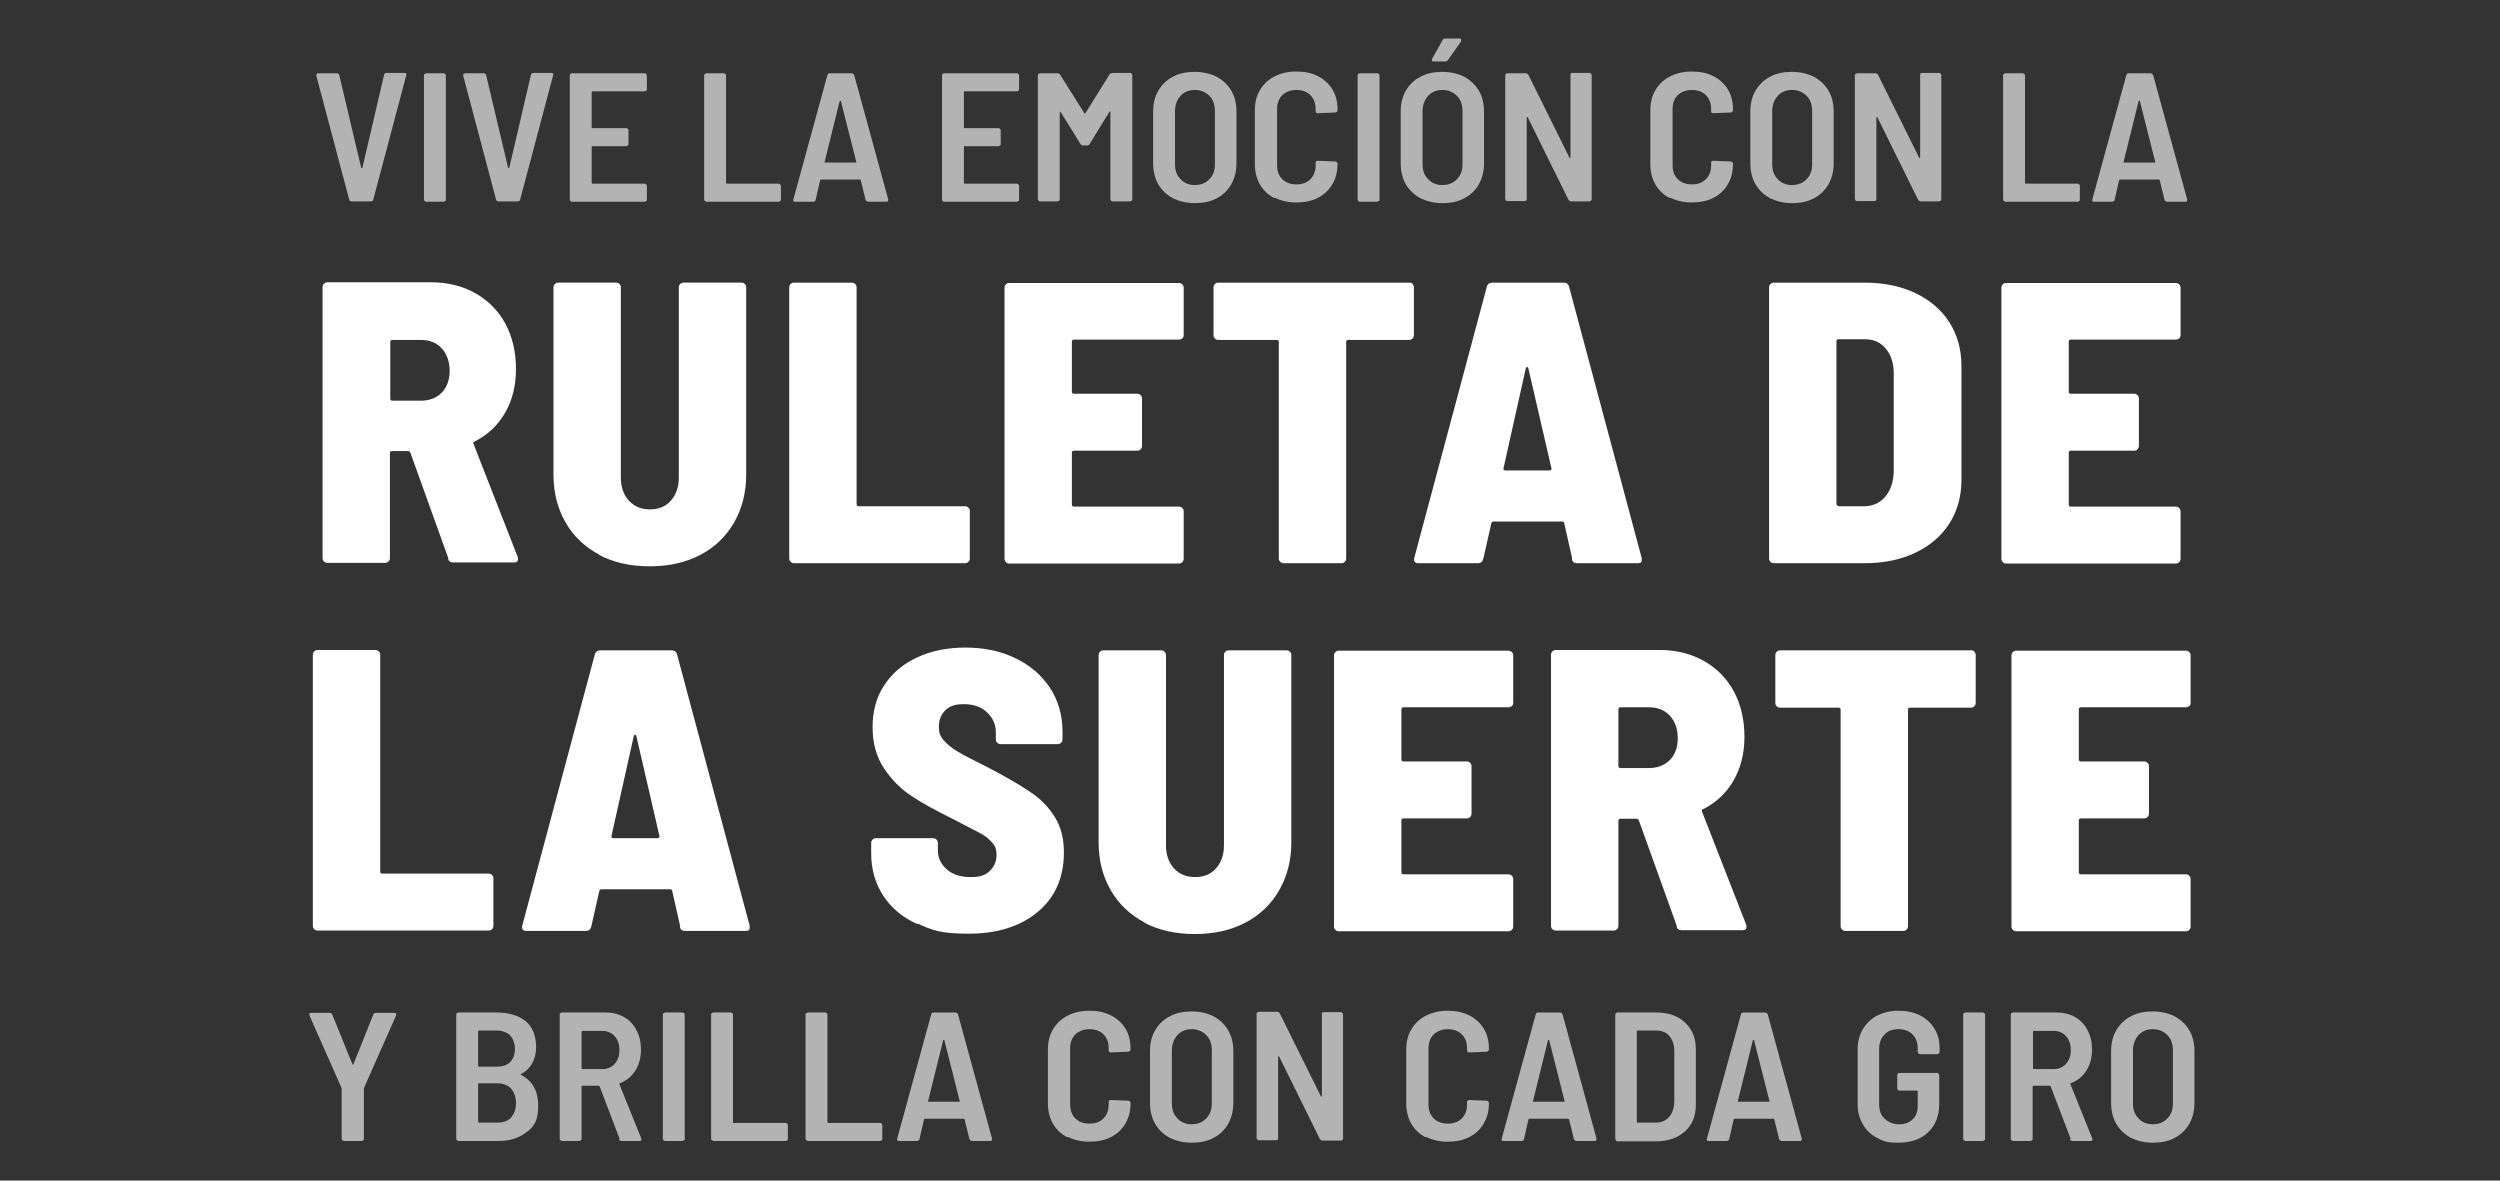 <?xml version="1.0" encoding="UTF-8"?>
<svg id="Capa_1" xmlns="http://www.w3.org/2000/svg" version="1.1" viewBox="0 0 720 340">
  <rect x="0" y="0" width="720" height="340" fill="#333333" stroke="none"/>
  <!-- Generator: Adobe Illustrator 29.1.0, SVG Export Plug-In . SVG Version: 2.1.0 Build 142)  -->
  <defs>
    <style>
      .st0 {
        fill: #fff;
      }

      .st1 {
        fill: #b3b3b3;
      }
    </style>
  </defs>
  <g>
    <path class="st1" d="M100.6,57.6l-9.5-35.8v-.2c0-.3.2-.5.6-.5h5.3c.4,0,.6.2.7.5l6.3,26.6c0,.1,0,.2.2.2s.1,0,.2-.2l6.2-26.6c.1-.4.3-.6.7-.6h5.2c.5,0,.6.2.5.7l-9.5,35.8c-.1.4-.4.5-.8.5h-5.4c-.4,0-.6-.2-.8-.5Z"/>
    <path class="st1" d="M122.3,57.9c-.1-.1-.2-.3-.2-.4V21.7c0-.2,0-.3.2-.4.1-.1.3-.2.5-.2h4.9c.2,0,.3,0,.5.2.1.1.2.3.2.4v35.8c0,.2,0,.3-.2.4-.1.1-.3.2-.5.2h-4.9c-.2,0-.3,0-.5-.2Z"/>
    <path class="st1" d="M142.9,57.6l-9.5-35.8v-.2c0-.3.2-.5.6-.5h5.3c.4,0,.6.2.7.5l6.3,26.6c0,.1,0,.2.2.2s.1,0,.2-.2l6.2-26.6c.1-.4.3-.6.7-.6h5.2c.5,0,.6.2.5.7l-9.5,35.8c-.1.4-.4.5-.8.5h-5.4c-.4,0-.6-.2-.8-.5Z"/>
    <path class="st1" d="M186.1,26.1c-.1.1-.3.2-.5.2h-14.9c-.2,0-.3,0-.3.3v10c0,.2,0,.3.3.3h9.6c.2,0,.3,0,.5.2.1.1.2.3.2.4v4c0,.2,0,.3-.2.4-.1.1-.3.2-.5.2h-9.6c-.2,0-.3,0-.3.3v10.2c0,.2,0,.3.3.3h14.9c.2,0,.3,0,.5.2.1.1.2.3.2.4v4c0,.2,0,.3-.2.4-.1.1-.3.2-.5.2h-20.8c-.2,0-.3,0-.5-.2-.1-.1-.2-.3-.2-.4V21.7c0-.2,0-.3.2-.4.1-.1.3-.2.5-.2h20.8c.2,0,.3,0,.5.2.1.1.2.3.2.4v4c0,.2,0,.3-.2.4Z"/>
    <path class="st1" d="M203,57.9c-.1-.1-.2-.3-.2-.4V21.7c0-.2,0-.3.2-.4.1-.1.3-.2.5-.2h4.9c.2,0,.3,0,.5.2.1.1.2.3.2.4v30.9c0,.2,0,.3.3.3h14.8c.2,0,.3,0,.5.2.1.1.2.3.2.4v4c0,.2,0,.3-.2.4-.1.1-.3.2-.5.2h-20.6c-.2,0-.3,0-.5-.2Z"/>
    <path class="st1" d="M249.3,57.6l-1.4-5.7c0-.1-.1-.2-.3-.2h-11.1c-.1,0-.2,0-.3.2l-1.3,5.7c-.1.4-.4.5-.8.5h-5.1c-.5,0-.6-.2-.5-.7l9.8-35.8c.1-.4.4-.5.8-.5h6.1c.4,0,.6.2.8.5l9.8,35.8v.2c0,.3-.1.5-.5.5h-5.2c-.4,0-.6-.2-.8-.5ZM237.7,46.8c0,0,.1,0,.2,0h8.5c0,0,.1,0,.2,0,0,0,0-.1,0-.2l-4.4-17.4c0-.1,0-.2-.2-.2s-.1,0-.2.2l-4.3,17.4c0,.1,0,.2,0,.2Z"/>
    <path class="st1" d="M293.3,26.1c-.1.1-.3.2-.5.2h-14.9c-.2,0-.3,0-.3.3v10c0,.2,0,.3.3.3h9.6c.2,0,.3,0,.5.2.1.1.2.3.2.4v4c0,.2,0,.3-.2.4-.1.1-.3.2-.5.2h-9.6c-.2,0-.3,0-.3.3v10.2c0,.2,0,.3.3.3h14.9c.2,0,.3,0,.5.2.1.1.2.3.2.4v4c0,.2,0,.3-.2.4-.1.1-.3.2-.5.2h-20.8c-.2,0-.3,0-.5-.2-.1-.1-.2-.3-.2-.4V21.7c0-.2,0-.3.2-.4.1-.1.3-.2.5-.2h20.8c.2,0,.3,0,.5.2.1.1.2.3.2.4v4c0,.2,0,.3-.2.4Z"/>
    <path class="st1" d="M320.4,21h5c.2,0,.3,0,.5.2.1.1.2.3.2.4v35.8c0,.2,0,.3-.2.4-.1.1-.3.2-.5.2h-4.9c-.2,0-.3,0-.5-.2-.1-.1-.2-.3-.2-.4v-25.1c0-.1,0-.2-.1-.2,0,0-.1,0-.2.1l-5.7,9.3c-.1.3-.4.4-.8.4h-1c-.4,0-.6-.1-.8-.4l-5.7-9.2c0-.1-.1-.1-.2-.1,0,0-.1,0-.1.2v25c0,.2,0,.3-.2.4-.1.1-.3.2-.5.2h-4.9c-.2,0-.3,0-.5-.2-.1-.1-.2-.3-.2-.4V21.7c0-.2,0-.3.2-.4.1-.1.3-.2.5-.2h4.9c.4,0,.6.1.8.4l7,11.1c.1.2.2.2.3,0l6.9-11.1c.1-.3.4-.4.8-.4Z"/>
    <path class="st1" d="M337.8,57.1c-1.8-1-3.2-2.3-4.2-4-1-1.7-1.5-3.8-1.5-6.1v-14.9c0-2.3.5-4.3,1.5-6,1-1.7,2.4-3.1,4.2-4,1.8-1,3.9-1.4,6.3-1.4s4.5.5,6.3,1.4c1.8,1,3.2,2.3,4.2,4,1,1.7,1.5,3.7,1.5,6v14.9c0,2.3-.5,4.3-1.5,6.1-1,1.7-2.4,3.1-4.2,4-1.8,1-3.9,1.4-6.3,1.4s-4.4-.5-6.3-1.4ZM348.3,51.6c1.1-1.1,1.6-2.5,1.6-4.3v-15.3c0-1.8-.5-3.3-1.6-4.4-1.1-1.1-2.5-1.7-4.2-1.7s-3.1.6-4.1,1.7c-1,1.1-1.6,2.6-1.6,4.4v15.3c0,1.8.5,3.2,1.6,4.3,1,1.1,2.4,1.7,4.1,1.7s3.2-.6,4.2-1.7Z"/>
    <path class="st1" d="M367.1,57.1c-1.8-.9-3.2-2.2-4.2-3.9-1-1.7-1.5-3.7-1.5-5.9v-15.6c0-2.2.5-4.2,1.5-5.8,1-1.7,2.4-3,4.2-3.9,1.8-.9,3.8-1.4,6.2-1.4s4.4.4,6.2,1.3c1.8.9,3.2,2.2,4.2,3.8,1,1.6,1.5,3.6,1.5,5.7v.3c0,.2,0,.3-.2.5-.1.1-.3.2-.5.2l-5,.2c-.4,0-.6-.2-.6-.6v-.6c0-1.7-.5-3-1.5-4-1-1-2.4-1.5-4-1.5s-3,.5-4.1,1.5c-1,1-1.5,2.4-1.5,4v16.2c0,1.7.5,3,1.5,4,1,1,2.4,1.5,4.1,1.5s3-.5,4-1.5c1-1,1.5-2.3,1.5-4v-.7c0-.4.2-.6.6-.6l5,.2c.2,0,.3,0,.5.2.1.1.2.3.2.4v.2c0,2.2-.5,4.1-1.5,5.8-1,1.7-2.4,3-4.2,3.9-1.8.9-3.8,1.3-6.2,1.3s-4.4-.5-6.2-1.4Z"/>
    <path class="st1" d="M391.2,57.9c-.1-.1-.2-.3-.2-.4V21.7c0-.2,0-.3.2-.4.1-.1.3-.2.5-.2h4.9c.2,0,.3,0,.5.2.1.1.2.3.2.4v35.8c0,.2,0,.3-.2.4-.1.1-.3.2-.5.2h-4.9c-.2,0-.3,0-.5-.2Z"/>
    <path class="st1" d="M409.1,57.1c-1.8-1-3.2-2.3-4.2-4-1-1.7-1.5-3.8-1.5-6.1v-14.9c0-2.3.5-4.3,1.5-6,1-1.7,2.4-3.1,4.2-4,1.8-1,3.9-1.4,6.3-1.4s4.5.5,6.3,1.4c1.8,1,3.2,2.3,4.2,4,1,1.7,1.5,3.7,1.5,6v14.9c0,2.3-.5,4.3-1.5,6.1-1,1.7-2.4,3.1-4.2,4-1.8,1-3.9,1.4-6.3,1.4s-4.4-.5-6.3-1.4ZM419.6,51.6c1.1-1.1,1.6-2.5,1.6-4.3v-15.3c0-1.8-.5-3.3-1.6-4.4-1.1-1.1-2.5-1.7-4.2-1.7s-3.1.6-4.1,1.7c-1,1.1-1.6,2.6-1.6,4.4v15.3c0,1.8.5,3.2,1.6,4.3,1,1.1,2.4,1.7,4.1,1.7s3.2-.6,4.2-1.7ZM412.4,17.5c0-.1,0-.3,0-.5l3.1-5.5c.2-.3.4-.4.8-.4h4c.2,0,.4,0,.5.2,0,.2,0,.3,0,.6l-3.8,5.4c-.2.3-.4.4-.8.4h-3.3c-.3,0-.4,0-.5-.2Z"/>
    <path class="st1" d="M452.3,21.2c.1-.1.3-.2.5-.2h4.9c.2,0,.3,0,.5.2.1.1.2.3.2.4v35.8c0,.2,0,.3-.2.4-.1.1-.3.2-.5.2h-5.2c-.3,0-.6-.2-.8-.5l-11.7-23.7c0-.1-.1-.1-.2-.1,0,0-.1,0-.1.2v23.4c0,.2,0,.3-.1.4-.1.1-.3.2-.5.2h-4.9c-.2,0-.3,0-.5-.2-.1-.1-.2-.3-.2-.4V21.7c0-.2,0-.3.2-.4.1-.1.3-.2.5-.2h5.2c.4,0,.6.2.8.5l11.8,23.8c0,.1.1.2.2.1,0,0,.1,0,.1-.2v-23.6c0-.2,0-.3.1-.4Z"/>
    <path class="st1" d="M481,57.1c-1.8-.9-3.2-2.2-4.2-3.9-1-1.7-1.5-3.7-1.5-5.9v-15.6c0-2.2.5-4.2,1.5-5.8,1-1.7,2.4-3,4.2-3.9,1.8-.9,3.8-1.4,6.2-1.4s4.4.4,6.2,1.3c1.8.9,3.2,2.2,4.2,3.8,1,1.6,1.5,3.6,1.5,5.7v.3c0,.2,0,.3-.2.5-.1.1-.3.2-.5.2l-5,.2c-.4,0-.6-.2-.6-.6v-.6c0-1.7-.5-3-1.5-4-1-1-2.4-1.5-4-1.5s-3,.5-4.1,1.5c-1,1-1.5,2.4-1.5,4v16.2c0,1.7.5,3,1.5,4,1,1,2.4,1.5,4.1,1.5s3-.5,4-1.5c1-1,1.5-2.3,1.5-4v-.7c0-.4.2-.6.6-.6l5,.2c.2,0,.3,0,.5.2.1.1.2.3.2.4v.2c0,2.2-.5,4.1-1.5,5.8-1,1.7-2.4,3-4.2,3.9-1.8.9-3.8,1.3-6.2,1.3s-4.4-.5-6.2-1.4Z"/>
    <path class="st1" d="M509.8,57.1c-1.8-1-3.2-2.3-4.2-4-1-1.7-1.5-3.8-1.5-6.1v-14.9c0-2.3.5-4.3,1.5-6,1-1.7,2.4-3.1,4.2-4,1.8-1,3.9-1.4,6.3-1.4s4.5.5,6.3,1.4c1.8,1,3.2,2.3,4.2,4,1,1.7,1.5,3.7,1.5,6v14.9c0,2.3-.5,4.3-1.5,6.1-1,1.7-2.4,3.1-4.2,4-1.8,1-3.9,1.4-6.3,1.4s-4.4-.5-6.3-1.4ZM520.3,51.6c1.1-1.1,1.6-2.5,1.6-4.3v-15.3c0-1.8-.5-3.3-1.6-4.4-1.1-1.1-2.5-1.7-4.2-1.7s-3.1.6-4.1,1.7c-1,1.1-1.6,2.6-1.6,4.4v15.3c0,1.8.5,3.2,1.6,4.3,1,1.1,2.4,1.7,4.1,1.7s3.2-.6,4.2-1.7Z"/>
    <path class="st1" d="M553,21.2c.1-.1.3-.2.5-.2h4.9c.2,0,.3,0,.5.2.1.1.2.3.2.4v35.8c0,.2,0,.3-.2.4-.1.1-.3.2-.5.2h-5.2c-.3,0-.6-.2-.8-.5l-11.7-23.7c0-.1-.1-.1-.2-.1,0,0-.1,0-.1.2v23.4c0,.2,0,.3-.1.4-.1.1-.3.2-.5.2h-4.9c-.2,0-.3,0-.5-.2-.1-.1-.2-.3-.2-.4V21.7c0-.2,0-.3.2-.4.1-.1.3-.2.5-.2h5.2c.4,0,.6.2.8.5l11.8,23.8c0,.1.1.2.2.1,0,0,.1,0,.1-.2v-23.6c0-.2,0-.3.1-.4Z"/>
    <path class="st1" d="M577.1,57.9c-.1-.1-.2-.3-.2-.4V21.7c0-.2,0-.3.2-.4.1-.1.3-.2.5-.2h4.9c.2,0,.3,0,.5.2.1.1.2.3.2.4v30.9c0,.2,0,.3.3.3h14.8c.2,0,.3,0,.5.2.1.1.2.3.2.4v4c0,.2,0,.3-.2.4-.1.1-.3.2-.5.2h-20.6c-.2,0-.3,0-.5-.2Z"/>
    <path class="st1" d="M623.4,57.6l-1.4-5.7c0-.1-.1-.2-.3-.2h-11.1c-.1,0-.2,0-.3.2l-1.3,5.7c-.1.4-.4.5-.8.5h-5.1c-.5,0-.6-.2-.5-.7l9.8-35.8c.1-.4.4-.5.8-.5h6.1c.4,0,.6.2.8.5l9.8,35.8v.2c0,.3-.1.5-.5.5h-5.2c-.4,0-.6-.2-.8-.5ZM611.8,46.8c0,0,.1,0,.2,0h8.5c0,0,.1,0,.2,0,0,0,0-.1,0-.2l-4.4-17.4c0-.1,0-.2-.2-.2s-.1,0-.2.2l-4.3,17.4c0,.1,0,.2,0,.2Z"/>
  </g>
  <g>
    <path class="st1" d="M98.6,328.4c-.1-.1-.2-.3-.2-.4v-14.6c0,0-9.3-21-9.3-21,0,0,0-.2,0-.3,0-.3.2-.4.5-.4h5.3c.4,0,.6.2.8.5l5.8,14.3c.1.2.2.2.3,0l5.7-14.3c.1-.3.4-.5.8-.5h5.3c.2,0,.4,0,.5.2,0,.1,0,.3,0,.5l-9.3,21v.3c0,0,0,14.3,0,14.3,0,.2,0,.3-.2.4-.1.1-.3.2-.5.2h-4.9c-.2,0-.3,0-.5-.2Z"/>
    <path class="st1" d="M151.7,326c-2.1,1.7-4.8,2.6-8.2,2.6h-11.4c-.2,0-.3,0-.5-.2-.1-.1-.2-.3-.2-.4v-35.8c0-.2,0-.3.2-.4.1-.1.3-.2.5-.2h10.8c3.6,0,6.4.8,8.5,2.5,2,1.7,3,4.2,3,7.5s-1.4,6.2-4.3,7.7c-.2.1-.2.2,0,.3,3.3,1.7,4.9,4.7,4.9,8.8s-1,5.8-3.1,7.5ZM137.7,297.1v9.8c0,.2,0,.3.3.3h5c1.7,0,3-.4,3.9-1.3.9-.9,1.4-2.2,1.4-3.8s-.5-2.9-1.4-3.9c-.9-.9-2.3-1.4-3.9-1.4h-5c-.2,0-.3,0-.3.3ZM147.2,321.8c.9-1,1.4-2.4,1.4-4.1s-.5-3.1-1.4-4.2c-1-1-2.3-1.5-3.9-1.5h-5.3c-.2,0-.3,0-.3.3v10.7c0,.2,0,.3.3.3h5.4c1.6,0,2.9-.5,3.9-1.5Z"/>
    <path class="st1" d="M178.5,328.1l-5.8-15.2c0-.1-.2-.2-.3-.2h-4.6c-.2,0-.3,0-.3.3v15c0,.2,0,.3-.2.4-.1.1-.3.2-.5.2h-4.9c-.2,0-.3,0-.5-.2-.1-.1-.2-.3-.2-.4v-35.8c0-.2,0-.3.2-.4.1-.1.3-.2.5-.2h12.4c2,0,3.8.4,5.4,1.3,1.6.9,2.8,2.2,3.6,3.8.9,1.6,1.3,3.5,1.3,5.6s-.5,4.3-1.6,6-2.5,2.9-4.4,3.6c-.2,0-.2.2-.2.4l6.3,15.6c0,0,0,.2,0,.3,0,.3-.2.4-.5.4h-5.2c-.4,0-.6-.2-.8-.5ZM167.5,297.1v10.5c0,.2,0,.3.3.3h5.6c1.5,0,2.7-.5,3.6-1.5.9-1,1.4-2.3,1.4-4s-.5-3-1.4-4c-.9-1-2.1-1.5-3.6-1.5h-5.6c-.2,0-.3,0-.3.3Z"/>
    <path class="st1" d="M191.1,328.4c-.1-.1-.2-.3-.2-.4v-35.8c0-.2,0-.3.2-.4.1-.1.3-.2.5-.2h4.9c.2,0,.3,0,.5.2.1.1.2.3.2.4v35.8c0,.2,0,.3-.2.4-.1.1-.3.2-.5.2h-4.9c-.2,0-.3,0-.5-.2Z"/>
    <path class="st1" d="M205,328.4c-.1-.1-.2-.3-.2-.4v-35.8c0-.2,0-.3.2-.4.1-.1.3-.2.5-.2h4.9c.2,0,.3,0,.5.2.1.1.2.3.2.4v30.9c0,.2,0,.3.3.3h14.8c.2,0,.3,0,.5.2.1.1.2.3.2.4v4c0,.2,0,.3-.2.4-.1.1-.3.2-.5.2h-20.6c-.2,0-.3,0-.5-.2Z"/>
    <path class="st1" d="M232.2,328.4c-.1-.1-.2-.3-.2-.4v-35.8c0-.2,0-.3.2-.4.1-.1.3-.2.5-.2h4.9c.2,0,.3,0,.5.2.1.1.2.3.2.4v30.9c0,.2,0,.3.3.3h14.8c.2,0,.3,0,.5.2.1.1.2.3.2.4v4c0,.2,0,.3-.2.4-.1.1-.3.2-.5.2h-20.6c-.2,0-.3,0-.5-.2Z"/>
    <path class="st1" d="M279.2,328.1l-1.4-5.7c0-.1-.1-.2-.3-.2h-11.1c-.1,0-.2,0-.3.2l-1.3,5.7c-.1.4-.4.5-.8.5h-5.1c-.5,0-.6-.2-.5-.7l9.8-35.8c.1-.4.4-.5.8-.5h6.1c.4,0,.6.2.8.5l9.8,35.8v.2c0,.3-.1.5-.5.5h-5.2c-.4,0-.6-.2-.8-.5ZM267.5,317.3c0,0,.1,0,.2,0h8.5c0,0,.1,0,.2,0,0,0,0-.1,0-.2l-4.4-17.4c0-.1,0-.2-.2-.2s-.1,0-.2.2l-4.3,17.4c0,.1,0,.2,0,.2Z"/>
    <path class="st1" d="M307.5,327.6c-1.8-.9-3.2-2.2-4.2-3.9-1-1.7-1.5-3.7-1.5-5.9v-15.6c0-2.2.5-4.2,1.5-5.8,1-1.7,2.4-3,4.2-3.9,1.8-.9,3.8-1.4,6.2-1.4s4.4.4,6.2,1.3c1.8.9,3.2,2.2,4.2,3.8,1,1.6,1.5,3.6,1.5,5.7v.3c0,.2,0,.3-.2.5-.1.1-.3.2-.5.2l-5,.2c-.4,0-.6-.2-.6-.6v-.6c0-1.7-.5-3-1.5-4-1-1-2.4-1.5-4-1.5s-3,.5-4.1,1.5c-1,1-1.5,2.4-1.5,4v16.2c0,1.7.5,3,1.5,4,1,1,2.4,1.5,4.1,1.5s3-.5,4-1.5c1-1,1.5-2.3,1.5-4v-.7c0-.4.2-.6.6-.6l5,.2c.2,0,.3,0,.5.2.1.1.2.3.2.4v.2c0,2.2-.5,4.1-1.5,5.8-1,1.7-2.4,3-4.2,3.9-1.8.9-3.8,1.3-6.2,1.3s-4.4-.5-6.2-1.4Z"/>
    <path class="st1" d="M336.9,327.7c-1.8-1-3.2-2.3-4.2-4-1-1.7-1.5-3.8-1.5-6.1v-14.9c0-2.3.5-4.3,1.5-6,1-1.7,2.4-3.1,4.2-4,1.8-1,3.9-1.4,6.3-1.4s4.5.5,6.3,1.4c1.8,1,3.2,2.3,4.2,4,1,1.7,1.5,3.7,1.5,6v14.9c0,2.3-.5,4.3-1.5,6.1-1,1.7-2.4,3.1-4.2,4-1.8,1-3.9,1.4-6.3,1.4s-4.4-.5-6.3-1.4ZM347.4,322.1c1.1-1.1,1.6-2.5,1.6-4.3v-15.3c0-1.8-.5-3.3-1.6-4.4-1.1-1.1-2.5-1.7-4.2-1.7s-3.1.6-4.1,1.7c-1,1.1-1.6,2.6-1.6,4.4v15.3c0,1.8.5,3.2,1.6,4.3,1,1.1,2.4,1.7,4.1,1.7s3.2-.6,4.2-1.7Z"/>
    <path class="st1" d="M380.7,291.7c.1-.1.3-.2.5-.2h4.9c.2,0,.3,0,.5.2.1.1.2.3.2.4v35.8c0,.2,0,.3-.2.4-.1.1-.3.2-.5.2h-5.2c-.3,0-.6-.2-.8-.5l-11.7-23.7c0-.1-.1-.1-.2-.1,0,0-.1,0-.1.2v23.4c0,.2,0,.3-.1.4-.1.1-.3.2-.5.2h-4.9c-.2,0-.3,0-.5-.2-.1-.1-.2-.3-.2-.4v-35.8c0-.2,0-.3.2-.4.1-.1.3-.2.5-.2h5.2c.4,0,.6.2.8.5l11.8,23.8c0,.1.1.2.2.1,0,0,.1,0,.1-.2v-23.6c0-.2,0-.3.1-.4Z"/>
    <path class="st1" d="M410.7,327.6c-1.8-.9-3.2-2.2-4.2-3.9-1-1.7-1.5-3.7-1.5-5.9v-15.6c0-2.2.5-4.2,1.5-5.8,1-1.7,2.4-3,4.2-3.9,1.8-.9,3.8-1.4,6.2-1.4s4.4.4,6.2,1.3c1.8.9,3.2,2.2,4.2,3.8,1,1.6,1.5,3.6,1.5,5.7v.3c0,.2,0,.3-.2.5s-.3.2-.5.2l-5,.2c-.4,0-.6-.2-.6-.6v-.6c0-1.7-.5-3-1.5-4-1-1-2.4-1.5-4-1.5s-3,.5-4.1,1.5c-1,1-1.5,2.4-1.5,4v16.2c0,1.7.5,3,1.5,4s2.4,1.5,4.1,1.5,3-.5,4-1.5,1.5-2.3,1.5-4v-.7c0-.4.2-.6.6-.6l5,.2c.2,0,.3,0,.5.2.1.1.2.3.2.4v.2c0,2.2-.5,4.1-1.5,5.8-1,1.7-2.4,3-4.2,3.9-1.8.9-3.8,1.3-6.2,1.3s-4.4-.5-6.2-1.4Z"/>
    <path class="st1" d="M453.3,328.1l-1.4-5.7c0-.1-.1-.2-.3-.2h-11.1c-.1,0-.2,0-.3.2l-1.3,5.7c-.1.4-.4.5-.8.5h-5.1c-.5,0-.6-.2-.5-.7l9.8-35.8c.1-.4.4-.5.8-.5h6.1c.4,0,.6.2.8.5l9.8,35.8v.2c0,.3-.1.5-.5.5h-5.2c-.4,0-.6-.2-.8-.5ZM441.7,317.3c0,0,.1,0,.2,0h8.5c0,0,.1,0,.2,0,0,0,0-.1,0-.2l-4.4-17.4c0-.1,0-.2-.2-.2s-.1,0-.2.2l-4.3,17.4c0,.1,0,.2,0,.2Z"/>
    <path class="st1" d="M465.4,328.4c-.1-.1-.2-.3-.2-.4v-35.8c0-.2,0-.3.2-.4.1-.1.3-.2.5-.2h11.1c3.5,0,6.3,1,8.3,2.9s3.1,4.4,3.1,7.6v16.1c0,3.2-1,5.7-3.1,7.6s-4.9,2.9-8.3,2.9h-11.1c-.2,0-.3,0-.5-.2ZM471.7,323.3h5.3c1.5,0,2.8-.6,3.7-1.6.9-1,1.4-2.5,1.5-4.3v-14.7c0-1.8-.5-3.2-1.4-4.3-.9-1.1-2.2-1.6-3.8-1.6h-5.3c-.2,0-.3,0-.3.3v25.9c0,.2,0,.3.3.3Z"/>
    <path class="st1" d="M512.4,328.1l-1.4-5.7c0-.1-.1-.2-.3-.2h-11.1c-.1,0-.2,0-.3.2l-1.3,5.7c-.1.4-.4.5-.8.5h-5.1c-.5,0-.6-.2-.5-.7l9.8-35.8c.1-.4.4-.5.8-.5h6.1c.4,0,.6.2.8.5l9.8,35.8v.2c0,.3-.1.5-.5.5h-5.2c-.4,0-.6-.2-.8-.5ZM500.7,317.3c0,0,.1,0,.2,0h8.5c0,0,.1,0,.2,0,0,0,0-.1,0-.2l-4.4-17.4c0-.1,0-.2-.2-.2s-.1,0-.2.2l-4.3,17.4c0,.1,0,.2,0,.2Z"/>
    <path class="st1" d="M540.6,327.7c-1.8-.9-3.1-2.2-4.1-3.9-1-1.7-1.5-3.6-1.5-5.8v-15.8c0-2.2.5-4.1,1.5-5.8,1-1.7,2.4-3,4.1-3.9,1.8-.9,3.8-1.4,6.1-1.4s4.4.4,6.2,1.3c1.8.9,3.2,2.2,4.2,3.8,1,1.6,1.5,3.5,1.5,5.6v1.2c0,.2,0,.3-.2.4-.1.1-.3.2-.5.2h-4.9c-.2,0-.3,0-.5-.2-.1-.1-.2-.3-.2-.4v-1.2c0-1.6-.5-2.9-1.5-3.9s-2.4-1.5-4.1-1.5-3,.5-4,1.6c-1,1-1.5,2.4-1.5,4.1v16c0,1.7.5,3.1,1.6,4.1,1.1,1,2.4,1.6,4.1,1.6s3-.5,3.9-1.4c1-.9,1.5-2.2,1.5-3.8v-4.2c0-.2,0-.3-.3-.3h-4.9c-.2,0-.3,0-.5-.2-.1-.1-.2-.3-.2-.4v-3.9c0-.2,0-.3.2-.4.1-.1.3-.2.5-.2h10.7c.2,0,.3,0,.5.2.1.1.2.3.2.4v8.3c0,3.5-1.1,6.2-3.2,8.2-2.1,2-5,3-8.6,3s-4.4-.5-6.1-1.4Z"/>
    <path class="st1" d="M565.6,328.4c-.1-.1-.2-.3-.2-.4v-35.8c0-.2,0-.3.2-.4.1-.1.3-.2.5-.2h4.9c.2,0,.3,0,.5.2.1.1.2.3.2.4v35.8c0,.2,0,.3-.2.4-.1.1-.3.2-.5.2h-4.9c-.2,0-.3,0-.5-.2Z"/>
    <path class="st1" d="M596.4,328.1l-5.8-15.2c0-.1-.2-.2-.3-.2h-4.6c-.2,0-.3,0-.3.3v15c0,.2,0,.3-.2.4-.1.1-.3.2-.5.2h-4.9c-.2,0-.3,0-.5-.2-.1-.1-.2-.3-.2-.4v-35.8c0-.2,0-.3.2-.4.1-.1.3-.2.5-.2h12.4c2,0,3.8.4,5.4,1.3,1.6.9,2.8,2.2,3.6,3.8.9,1.6,1.3,3.5,1.3,5.6s-.5,4.3-1.6,6-2.5,2.9-4.4,3.6c-.2,0-.2.2-.2.4l6.3,15.6c0,0,0,.2,0,.3,0,.3-.2.4-.5.4h-5.2c-.4,0-.6-.2-.8-.5ZM585.5,297.1v10.5c0,.2,0,.3.3.3h5.6c1.5,0,2.7-.5,3.6-1.5.9-1,1.4-2.3,1.4-4s-.5-3-1.4-4c-.9-1-2.1-1.5-3.6-1.5h-5.6c-.2,0-.3,0-.3.3Z"/>
    <path class="st1" d="M613.7,327.7c-1.8-1-3.2-2.3-4.2-4-1-1.7-1.5-3.8-1.5-6.1v-14.9c0-2.3.5-4.3,1.5-6,1-1.7,2.4-3.1,4.2-4,1.8-1,3.9-1.4,6.3-1.4s4.5.5,6.3,1.4c1.8,1,3.2,2.3,4.2,4,1,1.7,1.5,3.7,1.5,6v14.9c0,2.3-.5,4.3-1.5,6.1-1,1.7-2.4,3.1-4.2,4-1.8,1-3.9,1.4-6.3,1.4s-4.4-.5-6.3-1.4ZM624.2,322.1c1.1-1.1,1.6-2.5,1.6-4.3v-15.3c0-1.8-.5-3.3-1.6-4.4-1.1-1.1-2.5-1.7-4.2-1.7s-3.1.6-4.1,1.7c-1,1.1-1.6,2.6-1.6,4.4v15.3c0,1.8.5,3.2,1.6,4.3,1,1.1,2.4,1.7,4.1,1.7s3.2-.6,4.2-1.7Z"/>
  </g>
  <g>
    <path class="st0" d="M129.2,161l-11-30.6c-.2-.3-.4-.5-.6-.5h-4.7c-.4,0-.6.2-.6.6v30.2c0,.4-.1.7-.4,1-.3.3-.6.4-1,.4h-16.6c-.4,0-.7-.1-1-.4-.3-.3-.4-.6-.4-1v-78c0-.4.1-.7.4-1,.3-.3.6-.4,1-.4h29.9c4.8,0,9.1,1.1,12.8,3.2,3.7,2.1,6.6,5.1,8.6,8.8,2,3.8,3,8.1,3,13s-1.1,9.1-3.2,12.7c-2.1,3.6-5,6.3-8.8,8.2-.3,0-.4.3-.2.7l12.7,32.5c0,.2.1.3.1.6,0,.7-.4,1-1.3,1h-17.4c-.8,0-1.3-.4-1.5-1.2ZM112.4,98.4v16.4c0,.4.2.6.6.6h8.2c2.5,0,4.5-.8,6-2.3,1.5-1.5,2.3-3.7,2.3-6.3s-.8-4.9-2.3-6.5c-1.5-1.6-3.5-2.4-6-2.4h-8.2c-.4,0-.6.2-.6.6Z"/>
    <path class="st0" d="M172.7,159.8c-4.2-2.2-7.5-5.3-9.8-9.3-2.3-4-3.5-8.6-3.5-13.8v-53.9c0-.4.1-.7.4-1,.3-.3.6-.4,1-.4h16.6c.4,0,.7.1,1,.4.3.3.4.6.4,1v54.8c0,2.7.8,4.9,2.3,6.6,1.6,1.7,3.6,2.5,6.1,2.5s4.5-.8,6-2.5c1.5-1.7,2.3-3.9,2.3-6.6v-54.8c0-.4.1-.7.4-1,.3-.3.6-.4,1-.4h16.6c.4,0,.7.1,1,.4.3.3.4.6.4,1v53.9c0,5.2-1.2,9.8-3.5,13.8-2.3,4-5.5,7.1-9.7,9.3-4.2,2.2-9,3.3-14.6,3.3s-10.4-1.1-14.6-3.3Z"/>
    <path class="st0" d="M227.7,161.8c-.3-.3-.4-.6-.4-1v-78c0-.4.1-.7.4-1,.3-.3.6-.4,1-.4h16.6c.4,0,.7.1,1,.4.3.3.4.6.4,1v62.4c0,.4.2.6.6.6h30.6c.4,0,.7.1,1,.4.3.3.4.6.4,1v13.6c0,.4-.1.7-.4,1-.3.3-.6.4-1,.4h-49.2c-.4,0-.7-.1-1-.4Z"/>
    <path class="st0" d="M340.5,97.4c-.3.3-.6.4-1,.4h-30.2c-.4,0-.6.2-.6.6v14.4c0,.4.2.6.6.6h18.2c.4,0,.7.1,1,.4.3.3.4.6.4,1v13.6c0,.4-.1.7-.4,1-.3.3-.6.4-1,.4h-18.2c-.4,0-.6.2-.6.6v14.9c0,.4.2.6.6.6h30.2c.4,0,.7.1,1,.4.3.3.4.6.4,1v13.6c0,.4-.1.7-.4,1-.3.3-.6.4-1,.4h-48.8c-.4,0-.7-.1-1-.4-.3-.3-.4-.6-.4-1v-78c0-.4.1-.7.4-1,.3-.3.6-.4,1-.4h48.8c.4,0,.7.1,1,.4.3.3.4.6.4,1v13.6c0,.4-.1.7-.4,1Z"/>
    <path class="st0" d="M406.8,81.8c.3.3.4.6.4,1v13.7c0,.4-.1.7-.4,1-.3.3-.6.4-1,.4h-17.5c-.4,0-.6.2-.6.6v62.3c0,.4-.1.7-.4,1-.3.3-.6.4-1,.4h-16.6c-.4,0-.7-.1-1-.4-.3-.3-.4-.6-.4-1v-62.3c0-.4-.2-.6-.6-.6h-16.8c-.4,0-.7-.1-1-.4-.3-.3-.4-.6-.4-1v-13.7c0-.4.1-.7.4-1,.3-.3.6-.4,1-.4h55c.4,0,.7.1,1,.4Z"/>
    <path class="st0" d="M452.8,160.9l-2.3-10.2c0-.3-.3-.5-.6-.5h-19.8c-.3,0-.5.2-.6.5l-2.3,10.2c-.2.8-.7,1.3-1.5,1.3h-17.2c-1,0-1.4-.5-1.2-1.5l20.9-78.1c.2-.8.8-1.2,1.6-1.2h20.5c.9,0,1.4.4,1.6,1.2l20.9,78.1v.5c.1.7-.3,1-1.2,1h-17.4c-.9,0-1.4-.4-1.5-1.3ZM433.7,135.5h12.5c.2,0,.3,0,.5-.2.2-.1.2-.3.1-.5l-6.6-28.6c0-.3-.2-.5-.4-.5s-.3.2-.4.5l-6.4,28.7c0,.4.1.6.6.6Z"/>
    <path class="st0" d="M509.9,161.8c-.3-.3-.4-.6-.4-1v-78c0-.4.1-.7.4-1,.3-.3.6-.4,1-.4h26.1c5.5,0,10.4,1,14.6,3,4.2,2,7.5,4.8,9.8,8.4,2.3,3.6,3.5,7.8,3.5,12.6v32.8c0,4.8-1.2,9-3.5,12.6-2.3,3.6-5.6,6.4-9.8,8.4-4.2,2-9.1,3-14.6,3h-26.1c-.4,0-.7-.1-1-.4ZM529.5,145.8h7.7c2.3-.1,4.3-1,5.8-2.8,1.5-1.8,2.3-4.2,2.4-7.2v-28.3c0-2.9-.8-5.3-2.3-7.1-1.5-1.8-3.5-2.7-6-2.7h-7.6c-.4,0-.6.2-.6.6v46.8c0,.4.2.6.6.6Z"/>
    <path class="st0" d="M627.6,97.4c-.3.3-.6.4-1,.4h-30.2c-.4,0-.6.2-.6.6v14.4c0,.4.2.6.6.6h18.2c.4,0,.7.1,1,.4.3.3.4.6.4,1v13.6c0,.4-.1.7-.4,1-.3.3-.6.4-1,.4h-18.2c-.4,0-.6.2-.6.6v14.9c0,.4.2.6.6.6h30.2c.4,0,.7.1,1,.4.3.3.4.6.4,1v13.6c0,.4-.1.7-.4,1-.3.3-.6.4-1,.4h-48.8c-.4,0-.7-.1-1-.4-.3-.3-.4-.6-.4-1v-78c0-.4.1-.7.4-1,.3-.3.6-.4,1-.4h48.8c.4,0,.7.1,1,.4.3.3.4.6.4,1v13.6c0,.4-.1.7-.4,1Z"/>
    <path class="st0" d="M90.5,267.6c-.3-.3-.4-.6-.4-1v-78c0-.4.1-.7.4-1,.3-.3.6-.4,1-.4h16.6c.4,0,.7.1,1,.4.3.3.4.6.4,1v62.4c0,.4.2.6.6.6h30.6c.4,0,.7.1,1,.4.3.3.4.6.4,1v13.6c0,.4-.1.7-.4,1-.3.3-.6.4-1,.4h-49.2c-.4,0-.7-.1-1-.4Z"/>
    <path class="st0" d="M195.9,266.8l-2.3-10.2c0-.3-.3-.5-.6-.5h-19.8c-.3,0-.5.2-.6.5l-2.3,10.2c-.2.8-.7,1.3-1.5,1.3h-17.2c-1,0-1.4-.5-1.2-1.5l20.9-78.1c.2-.8.8-1.2,1.6-1.2h20.5c.9,0,1.4.4,1.6,1.2l20.9,78.1v.5c.1.7-.3,1-1.2,1h-17.4c-.9,0-1.4-.4-1.5-1.3ZM176.8,241.4h12.5c.2,0,.3,0,.5-.2.2-.1.2-.3.1-.5l-6.6-28.6c0-.3-.2-.5-.4-.5s-.3.2-.4.5l-6.4,28.7c0,.4.1.6.6.6Z"/>
    <path class="st0" d="M264.1,266.1c-4.2-1.9-7.4-4.6-9.7-8.1-2.3-3.5-3.5-7.6-3.5-12.2v-3c0-.4.1-.7.4-1,.3-.3.6-.4,1-.4h16.4c.4,0,.7.1,1,.4.3.3.4.6.4,1v2.1c0,2.2.9,4,2.6,5.5,1.7,1.5,4,2.2,6.9,2.2s4.2-.6,5.5-1.8c1.2-1.2,1.9-2.7,1.9-4.5s-.4-2.7-1.3-3.7c-.9-1-2.1-2-3.7-2.8-1.6-.8-4.3-2.2-8.1-4.2-4.4-2.2-8.2-4.2-11.3-6.3-3.1-2-5.8-4.7-8-8-2.2-3.3-3.3-7.3-3.3-11.9s1.1-8.7,3.4-12.1c2.3-3.5,5.4-6.1,9.5-8,4.1-1.9,8.7-2.8,13.9-2.8s10.2,1,14.4,3.1c4.2,2,7.5,4.9,9.9,8.5,2.4,3.7,3.6,7.9,3.6,12.6v2.2c0,.4-.1.7-.4,1-.3.3-.6.4-1,.4h-16.4c-.4,0-.7-.1-1-.4-.3-.3-.4-.6-.4-1v-2c0-2.2-.8-4.1-2.5-5.7-1.6-1.6-3.9-2.4-6.7-2.4s-4,.6-5.3,1.7c-1.2,1.2-1.9,2.7-1.9,4.7s.4,2.8,1.3,3.9c.9,1.1,2.2,2.2,4,3.3,1.8,1.1,4.6,2.5,8.4,4.4l3.4,1.8c4.2,2.3,7.6,4.3,10.1,6.1,2.5,1.8,4.6,4,6.3,6.8,1.7,2.8,2.5,6.1,2.5,10,0,7.2-2.5,12.9-7.5,17.1-5,4.2-11.7,6.3-19.9,6.3s-10.5-1-14.7-2.9Z"/>
    <path class="st0" d="M329.7,265.7c-4.2-2.2-7.5-5.3-9.8-9.3-2.3-4-3.5-8.6-3.5-13.8v-53.9c0-.4.1-.7.4-1,.3-.3.6-.4,1-.4h16.6c.4,0,.7.1,1,.4.3.3.4.6.4,1v54.8c0,2.7.8,4.9,2.3,6.6,1.6,1.7,3.6,2.5,6.1,2.5s4.5-.8,6-2.5c1.5-1.7,2.3-3.9,2.3-6.6v-54.8c0-.4.1-.7.4-1,.3-.3.6-.4,1-.4h16.6c.4,0,.7.1,1,.4.3.3.4.6.4,1v53.9c0,5.2-1.2,9.8-3.5,13.8-2.3,4-5.5,7.1-9.7,9.3-4.2,2.2-9,3.3-14.6,3.3s-10.4-1.1-14.6-3.3Z"/>
    <path class="st0" d="M435.4,203.3c-.3.3-.6.4-1,.4h-30.2c-.4,0-.6.2-.6.6v14.4c0,.4.2.6.6.6h18.2c.4,0,.7.1,1,.4.3.3.4.6.4,1v13.6c0,.4-.1.7-.4,1-.3.3-.6.4-1,.4h-18.2c-.4,0-.6.2-.6.6v14.9c0,.4.2.6.6.6h30.2c.4,0,.7.1,1,.4.3.3.4.6.4,1v13.6c0,.4-.1.7-.4,1-.3.3-.6.4-1,.4h-48.8c-.4,0-.7-.1-1-.4-.3-.3-.4-.6-.4-1v-78c0-.4.1-.7.4-1,.3-.3.6-.4,1-.4h48.8c.4,0,.7.1,1,.4.3.3.4.6.4,1v13.6c0,.4-.1.7-.4,1Z"/>
    <path class="st0" d="M483,266.9l-11-30.6c-.2-.3-.4-.5-.6-.5h-4.7c-.4,0-.6.2-.6.6v30.2c0,.4-.1.7-.4,1-.3.3-.6.4-1,.4h-16.6c-.4,0-.7-.1-1-.4-.3-.3-.4-.6-.4-1v-78c0-.4.1-.7.4-1,.3-.3.6-.4,1-.4h29.9c4.8,0,9.1,1.1,12.8,3.2,3.7,2.1,6.6,5.1,8.6,8.8,2,3.8,3,8.1,3,13s-1.1,9.1-3.2,12.7c-2.1,3.6-5,6.3-8.8,8.2-.3,0-.4.3-.2.7l12.7,32.5c0,.2.1.3.1.6,0,.7-.4,1-1.3,1h-17.4c-.8,0-1.3-.4-1.5-1.2ZM466.1,204.2v16.4c0,.4.2.6.6.6h8.2c2.5,0,4.5-.8,6-2.3,1.5-1.5,2.3-3.7,2.3-6.3s-.8-4.9-2.3-6.5c-1.5-1.6-3.5-2.4-6-2.4h-8.2c-.4,0-.6.2-.6.6Z"/>
    <path class="st0" d="M568.6,187.7c.3.3.4.6.4,1v13.7c0,.4-.1.7-.4,1-.3.3-.6.4-1,.4h-17.5c-.4,0-.6.2-.6.6v62.3c0,.4-.1.7-.4,1-.3.3-.6.4-1,.4h-16.6c-.4,0-.7-.1-1-.4-.3-.3-.4-.6-.4-1v-62.3c0-.4-.2-.6-.6-.6h-16.8c-.4,0-.7-.1-1-.4-.3-.3-.4-.6-.4-1v-13.7c0-.4.1-.7.4-1,.3-.3.6-.4,1-.4h55c.4,0,.7.1,1,.4Z"/>
    <path class="st0" d="M630.5,203.3c-.3.3-.6.4-1,.4h-30.2c-.4,0-.6.2-.6.6v14.4c0,.4.2.6.6.6h18.2c.4,0,.7.1,1,.4.3.3.4.6.4,1v13.6c0,.4-.1.7-.4,1-.3.3-.6.4-1,.4h-18.2c-.4,0-.6.2-.6.6v14.9c0,.4.2.6.6.6h30.2c.4,0,.7.1,1,.4.3.3.4.6.4,1v13.6c0,.4-.1.7-.4,1-.3.3-.6.4-1,.4h-48.8c-.4,0-.7-.1-1-.4-.3-.3-.4-.6-.4-1v-78c0-.4.1-.7.4-1,.3-.3.6-.4,1-.4h48.8c.4,0,.7.1,1,.4.3.3.4.6.4,1v13.6c0,.4-.1.7-.4,1Z"/>
  </g>
</svg>